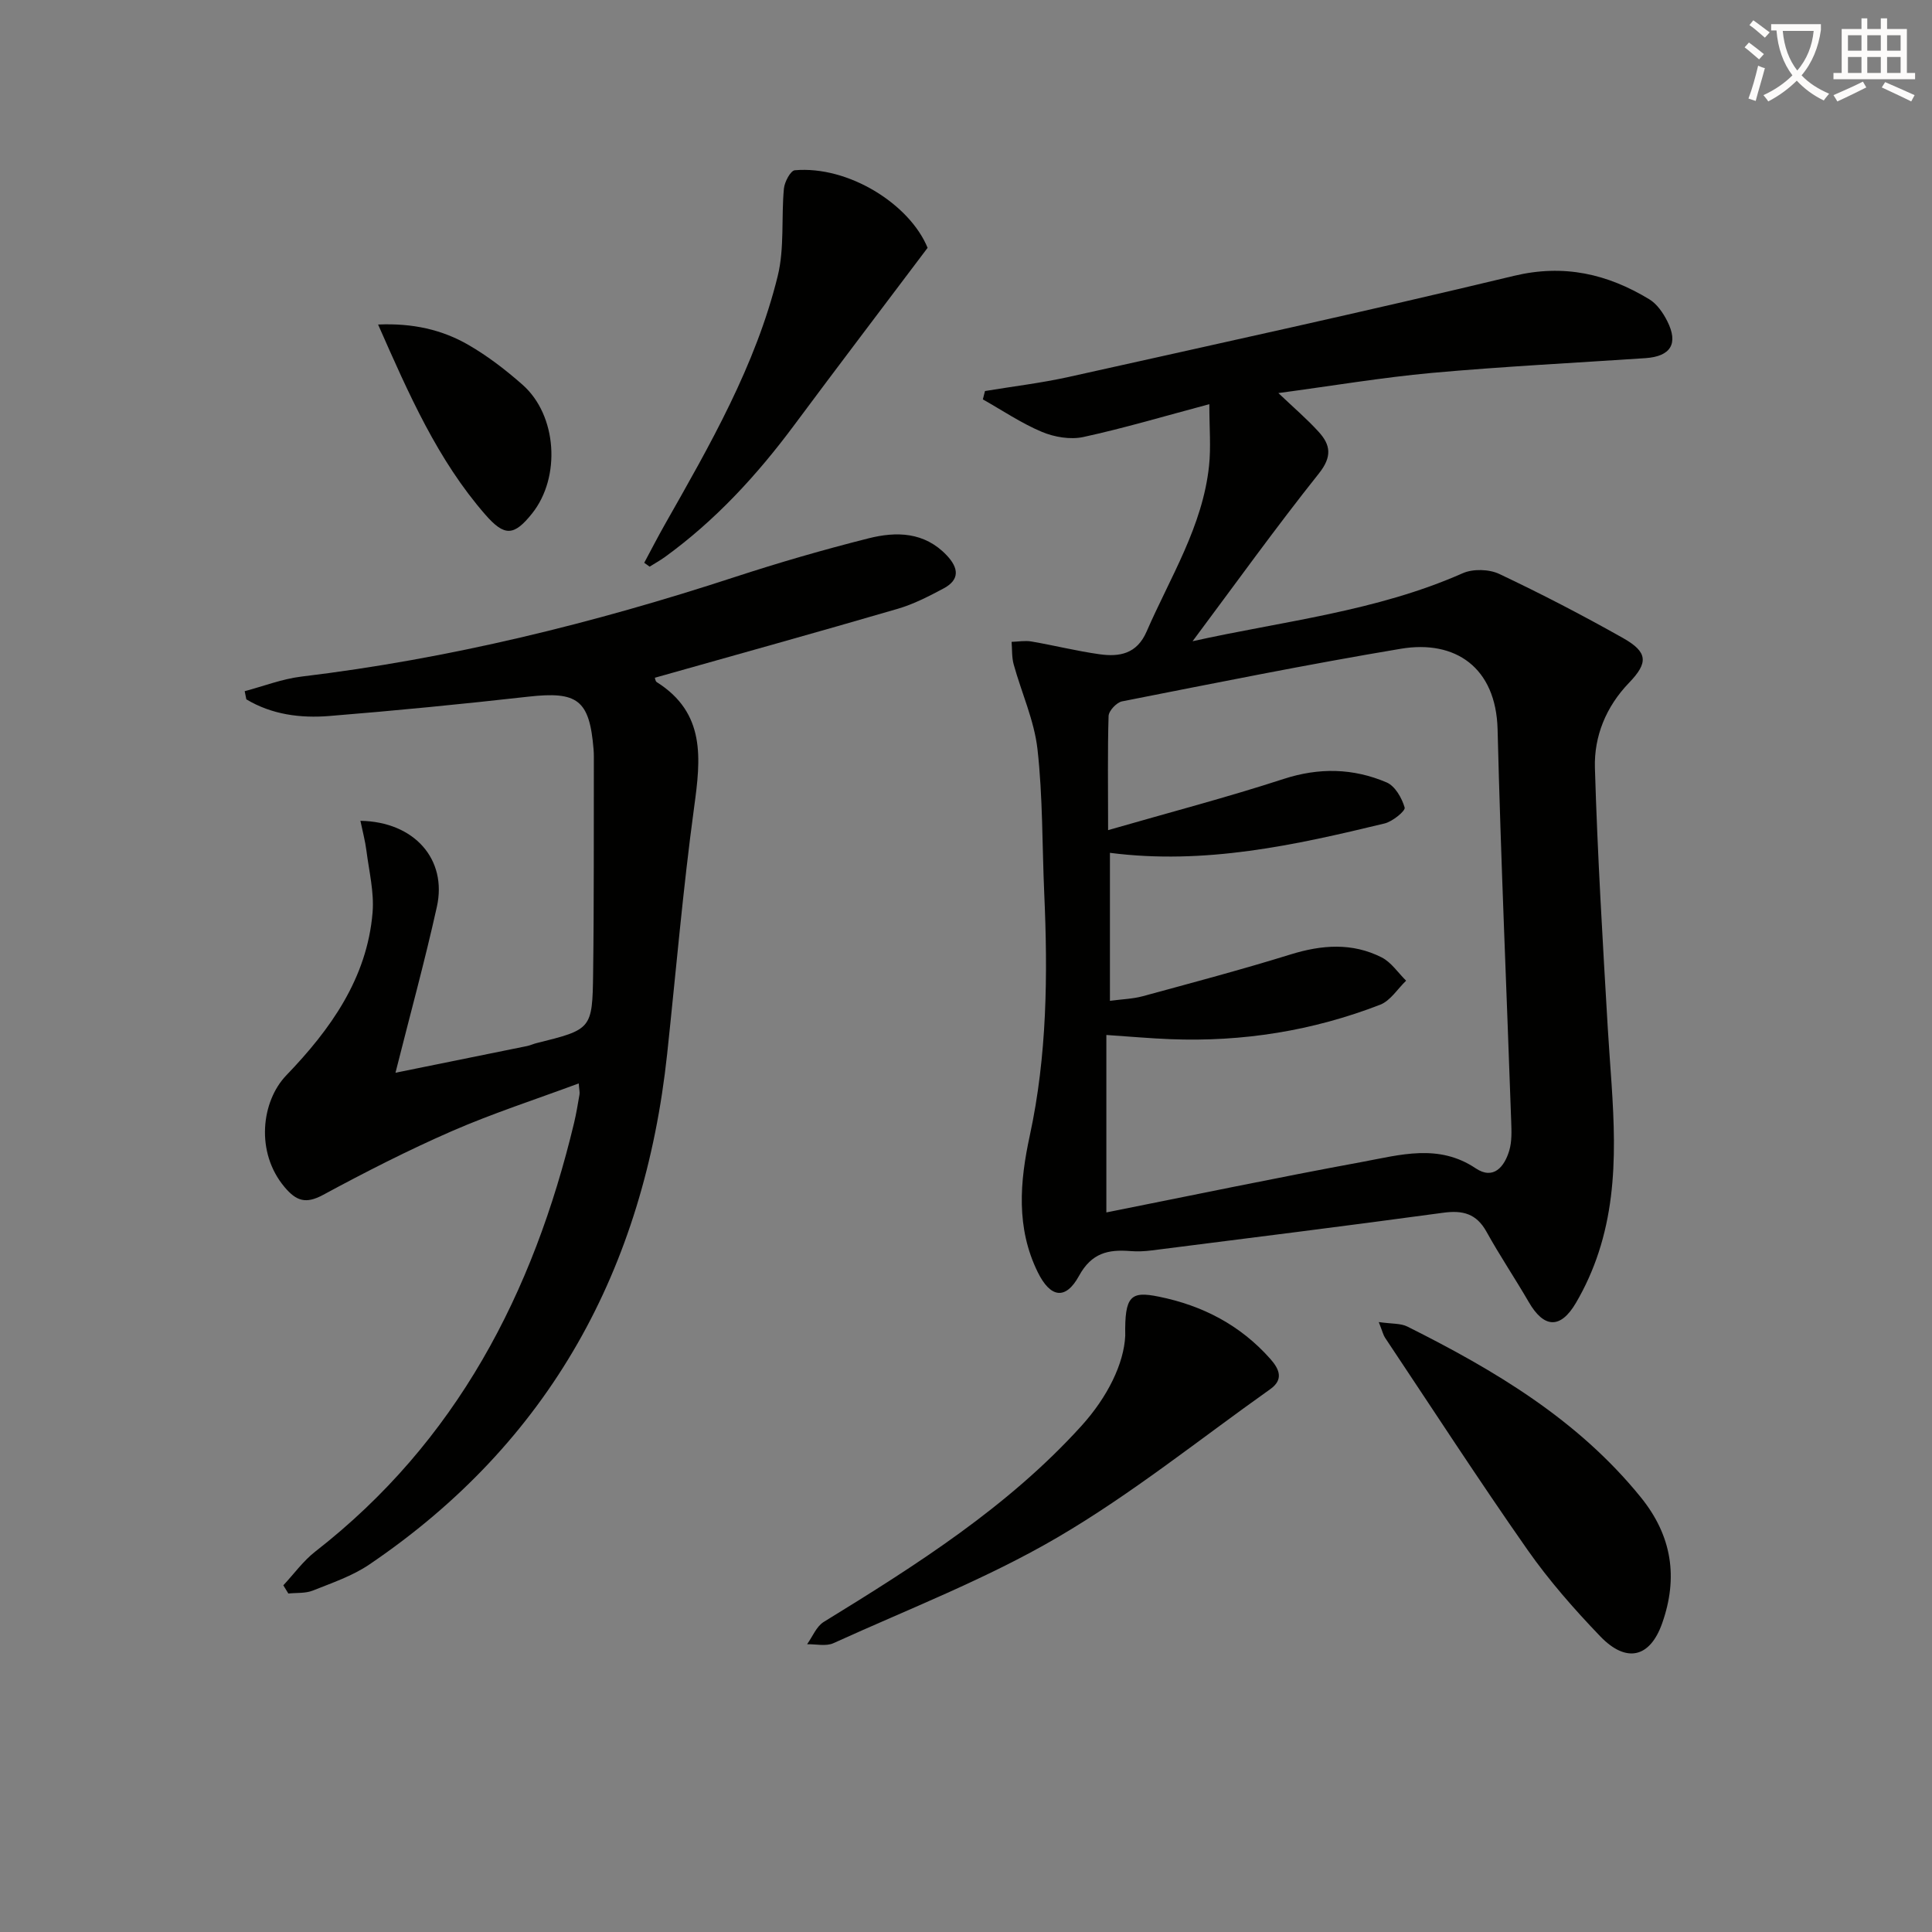 <svg enable-background="new 0 0 400 400" viewBox="0 0 400 400" xmlns="http://www.w3.org/2000/svg"><rect x="0" y="0" width="400" height="400" fill="#808080" stroke="none"/><path d="m362.1 8.8c1.1.8 2.1 1.6 3.1 2.4l-1 1.1c-1.3-1.1-2.3-2-3-2.5zm1.9 4.8c.5.2.9.4 1.4.5-.6 2.3-1.3 4.5-1.9 6.8l-1.5-.5c.8-2.1 1.4-4.3 2-6.8zm-1-9.4c1.3.9 2.4 1.8 3.4 2.5l-1 1.1c-1.4-1.2-2.4-2.1-3.2-2.6zm3.7 2.2v-1.4h10.3v1.2c-.5 3.6-1.8 6.8-4 9.4 1.5 1.6 3.4 2.8 5.7 3.8-.3.4-.7.8-1.1 1.4-2.3-1.1-4.1-2.5-5.6-4.1-1.6 1.6-3.6 3.1-5.9 4.3-.3-.5-.7-.9-1-1.3 2.4-1.1 4.4-2.5 6-4.1-1.9-2.5-3-5.6-3.3-9.3h-1.1zm8.8 0h-6.4c.3 3.3 1.3 6 3 8.2 2-2.3 3.1-5.1 3.4-8.2z" fill="#fcfbfa"/><path d="m385.3 3.8h1.3v2.2h2.8v-2.2h1.3v2.2h4.1v9.1h1.7v1.3h-16.9v-1.3h1.7v-9.1h4.1v-2.2zm.4 13.1.7 1.2c-1.8.9-3.8 1.9-6 2.9-.2-.4-.5-.8-.8-1.3 2.3-1 4.3-1.9 6.1-2.8zm-3.1-6.4h2.8v-3.2h-2.8zm0 4.6h2.8v-3.3h-2.8zm4-4.6h2.8v-3.2h-2.8zm0 4.6h2.8v-3.3h-2.8zm3.7 1.9c2.1.9 4.1 1.8 6.1 2.7l-.7 1.3c-2.2-1.1-4.2-2-6.1-2.9zm3.2-9.7h-2.8v3.2h2.8zm-2.8 7.8h2.8v-3.3h-2.8z" fill="#fcfbfa"/><g fill="#010100"><path d="m264.67 81.38c3.2 3.04 5.93 5.37 8.33 8.01 2.49 2.72 2.84 5.15.06 8.64-8.97 11.26-17.37 22.97-26.15 34.73 18.67-4.16 37.99-6.14 55.93-14.08 2.13-.94 5.46-.85 7.57.15 8.69 4.11 17.25 8.55 25.62 13.27 5.17 2.92 5.25 5.11 1.24 9.27-4.75 4.93-7.26 11.06-7.06 17.63.53 17.94 1.61 35.87 2.66 53.8.91 15.58 3.12 31.2-1.89 46.5-1.18 3.61-2.77 7.16-4.69 10.43-3.21 5.49-6.64 5.27-9.78-.16-2.83-4.89-6-9.59-8.74-14.54-2.09-3.78-4.93-4.5-9-3.94-20.07 2.73-40.18 5.24-60.28 7.79-1.48.19-3 .26-4.49.14-4.56-.36-8 .38-10.6 5.13-2.79 5.09-5.94 4.53-8.54-.75-4.52-9.18-3.73-18.72-1.65-28.3 3.58-16.55 3.74-33.29 2.99-50.1-.44-9.97-.29-19.99-1.4-29.88-.67-5.96-3.31-11.69-4.93-17.57-.41-1.48-.3-3.1-.43-4.66 1.36-.04 2.77-.3 4.09-.08 4.73.81 9.41 1.99 14.15 2.65 4.11.57 7.7-.07 9.71-4.7 4.89-11.24 11.61-21.79 12.93-34.32.41-3.86.06-7.79.06-12.76-9.27 2.47-17.61 4.96-26.09 6.8-2.69.58-6 .02-8.59-1.07-4.26-1.79-8.16-4.44-12.21-6.72.15-.58.29-1.15.44-1.73 5.77-.96 11.6-1.65 17.3-2.91 30.76-6.85 61.55-13.57 92.18-20.93 10.4-2.5 19.39-.41 28.07 4.85 1.58.96 2.85 2.81 3.71 4.52 2.36 4.67.71 7.3-4.51 7.66-14.76.99-29.54 1.73-44.27 3.06-10.33.95-20.6 2.68-31.74 4.17zm-35.25 90.49c12.9-3.72 24.72-6.81 36.32-10.59 7.37-2.4 14.43-2.24 21.34.71 1.75.74 3.17 3.23 3.74 5.21.2.67-2.51 2.9-4.16 3.29-18.57 4.49-37.2 8.61-56.86 6.08v30.64c2.57-.34 4.74-.4 6.78-.95 10.23-2.79 20.49-5.51 30.61-8.65 6.48-2.01 12.77-2.48 18.87.61 1.99 1.01 3.39 3.18 5.06 4.82-1.77 1.7-3.25 4.15-5.36 4.97-13.95 5.41-28.48 7.73-43.45 7.14-4.12-.16-8.23-.53-13.25-.87v36.74c17.56-3.5 35.23-7.19 52.98-10.46 7.82-1.44 15.79-3.84 23.49 1.33 3.67 2.46 5.95-.31 6.95-3.69.55-1.86.47-3.96.4-5.94-.94-27.08-2.15-54.16-2.82-81.25-.32-12.8-8.73-18.59-20.04-16.69-19.3 3.23-38.5 7.11-57.71 10.89-1.13.22-2.76 1.96-2.79 3.04-.22 7.27-.1 14.58-.1 23.62z"/><path d="m58.66 328.22c2.2-2.35 4.12-5.05 6.63-7 29.22-22.75 45.12-53.49 53.57-88.75.46-1.94.78-3.91 1.12-5.87.08-.45-.06-.93-.16-2.29-8.97 3.33-17.77 6.18-26.2 9.85-9.11 3.97-18 8.51-26.75 13.24-3.56 1.92-5.53 1.25-7.94-1.61-6.1-7.23-4.82-17.79.36-23.17 9.06-9.41 16.73-20.05 17.85-33.73.34-4.18-.73-8.49-1.27-12.73-.26-2.04-.8-4.05-1.25-6.22 11.16.19 18.01 7.97 15.83 17.8-2.5 11.28-5.57 22.43-8.57 34.36 8.9-1.8 18.08-3.66 27.25-5.53.65-.13 1.25-.43 1.9-.59 11.46-2.85 11.62-2.85 11.77-14.49.2-14.95.11-29.91.15-44.86 0-.5-.02-1-.06-1.5-.84-10.25-3.3-12.04-13.53-10.89-13.7 1.54-27.44 2.89-41.18 4-5.97.48-11.9-.28-17.18-3.45-.11-.56-.22-1.13-.34-1.69 3.91-1.03 7.76-2.54 11.74-3.02 30.63-3.68 60.39-11.01 89.67-20.59 9.14-2.99 18.41-5.68 27.74-8.03 5.77-1.46 11.6-1.35 16.21 3.53 2.46 2.6 2.74 5.03-.66 6.84-3.06 1.63-6.21 3.26-9.51 4.22-16.68 4.87-33.42 9.51-50.27 14.27.05.11.09.72.4.91 10.15 6.41 9.11 15.82 7.73 25.91-2.31 16.95-3.76 34.02-5.58 51.04-4.76 44.45-24.24 80.37-61.66 105.73-3.52 2.39-7.73 3.81-11.73 5.41-1.52.6-3.35.42-5.04.6-.36-.57-.7-1.14-1.04-1.7z"/><path d="m232.97 276.54c-.14-8.27 1.13-9.27 6.96-8.08 9.07 1.84 16.87 5.89 23.08 12.89 1.94 2.19 2.75 4.3-.03 6.27-14.61 10.36-28.66 21.69-44.07 30.7-14.69 8.59-30.79 14.8-46.35 21.88-1.54.7-3.63.18-5.46.22 1.13-1.57 1.93-3.69 3.45-4.62 19.15-11.77 38.12-23.77 53.38-40.62 5.38-5.95 8.77-12.85 9.04-18.64z"/><path d="m285.46 273.72c2.69.39 4.52.23 5.92.93 18.08 9.05 35.29 19.26 48.31 35.32 6.49 8 7.79 16.64 4.44 26.12-2.51 7.12-7.41 8.32-12.82 2.69-5.4-5.62-10.61-11.56-15.08-17.94-10.1-14.43-19.69-29.22-29.47-43.88-.35-.51-.49-1.17-1.3-3.24z"/><path d="m133.38 116.52c1.42-2.65 2.79-5.32 4.27-7.93 9.34-16.46 18.81-32.91 23.37-51.45 1.42-5.78.72-12.07 1.28-18.09.13-1.38 1.37-3.72 2.26-3.8 11.07-.97 23.77 6.99 27.49 16.06-9.46 12.56-18.6 24.57-27.6 36.68-7.68 10.34-16.3 19.73-26.77 27.32-1.01.73-2.12 1.34-3.18 2.01-.38-.28-.75-.54-1.12-.8z"/><path d="m78.28 67.19c7.2-.31 13.27 1.07 18.74 4.24 3.99 2.31 7.73 5.19 11.19 8.25 7.14 6.31 7.94 19.12 1.96 26.62-3.78 4.74-5.73 4.78-9.69.25-9.87-11.32-15.8-24.85-22.2-39.36z"/></g></svg>
